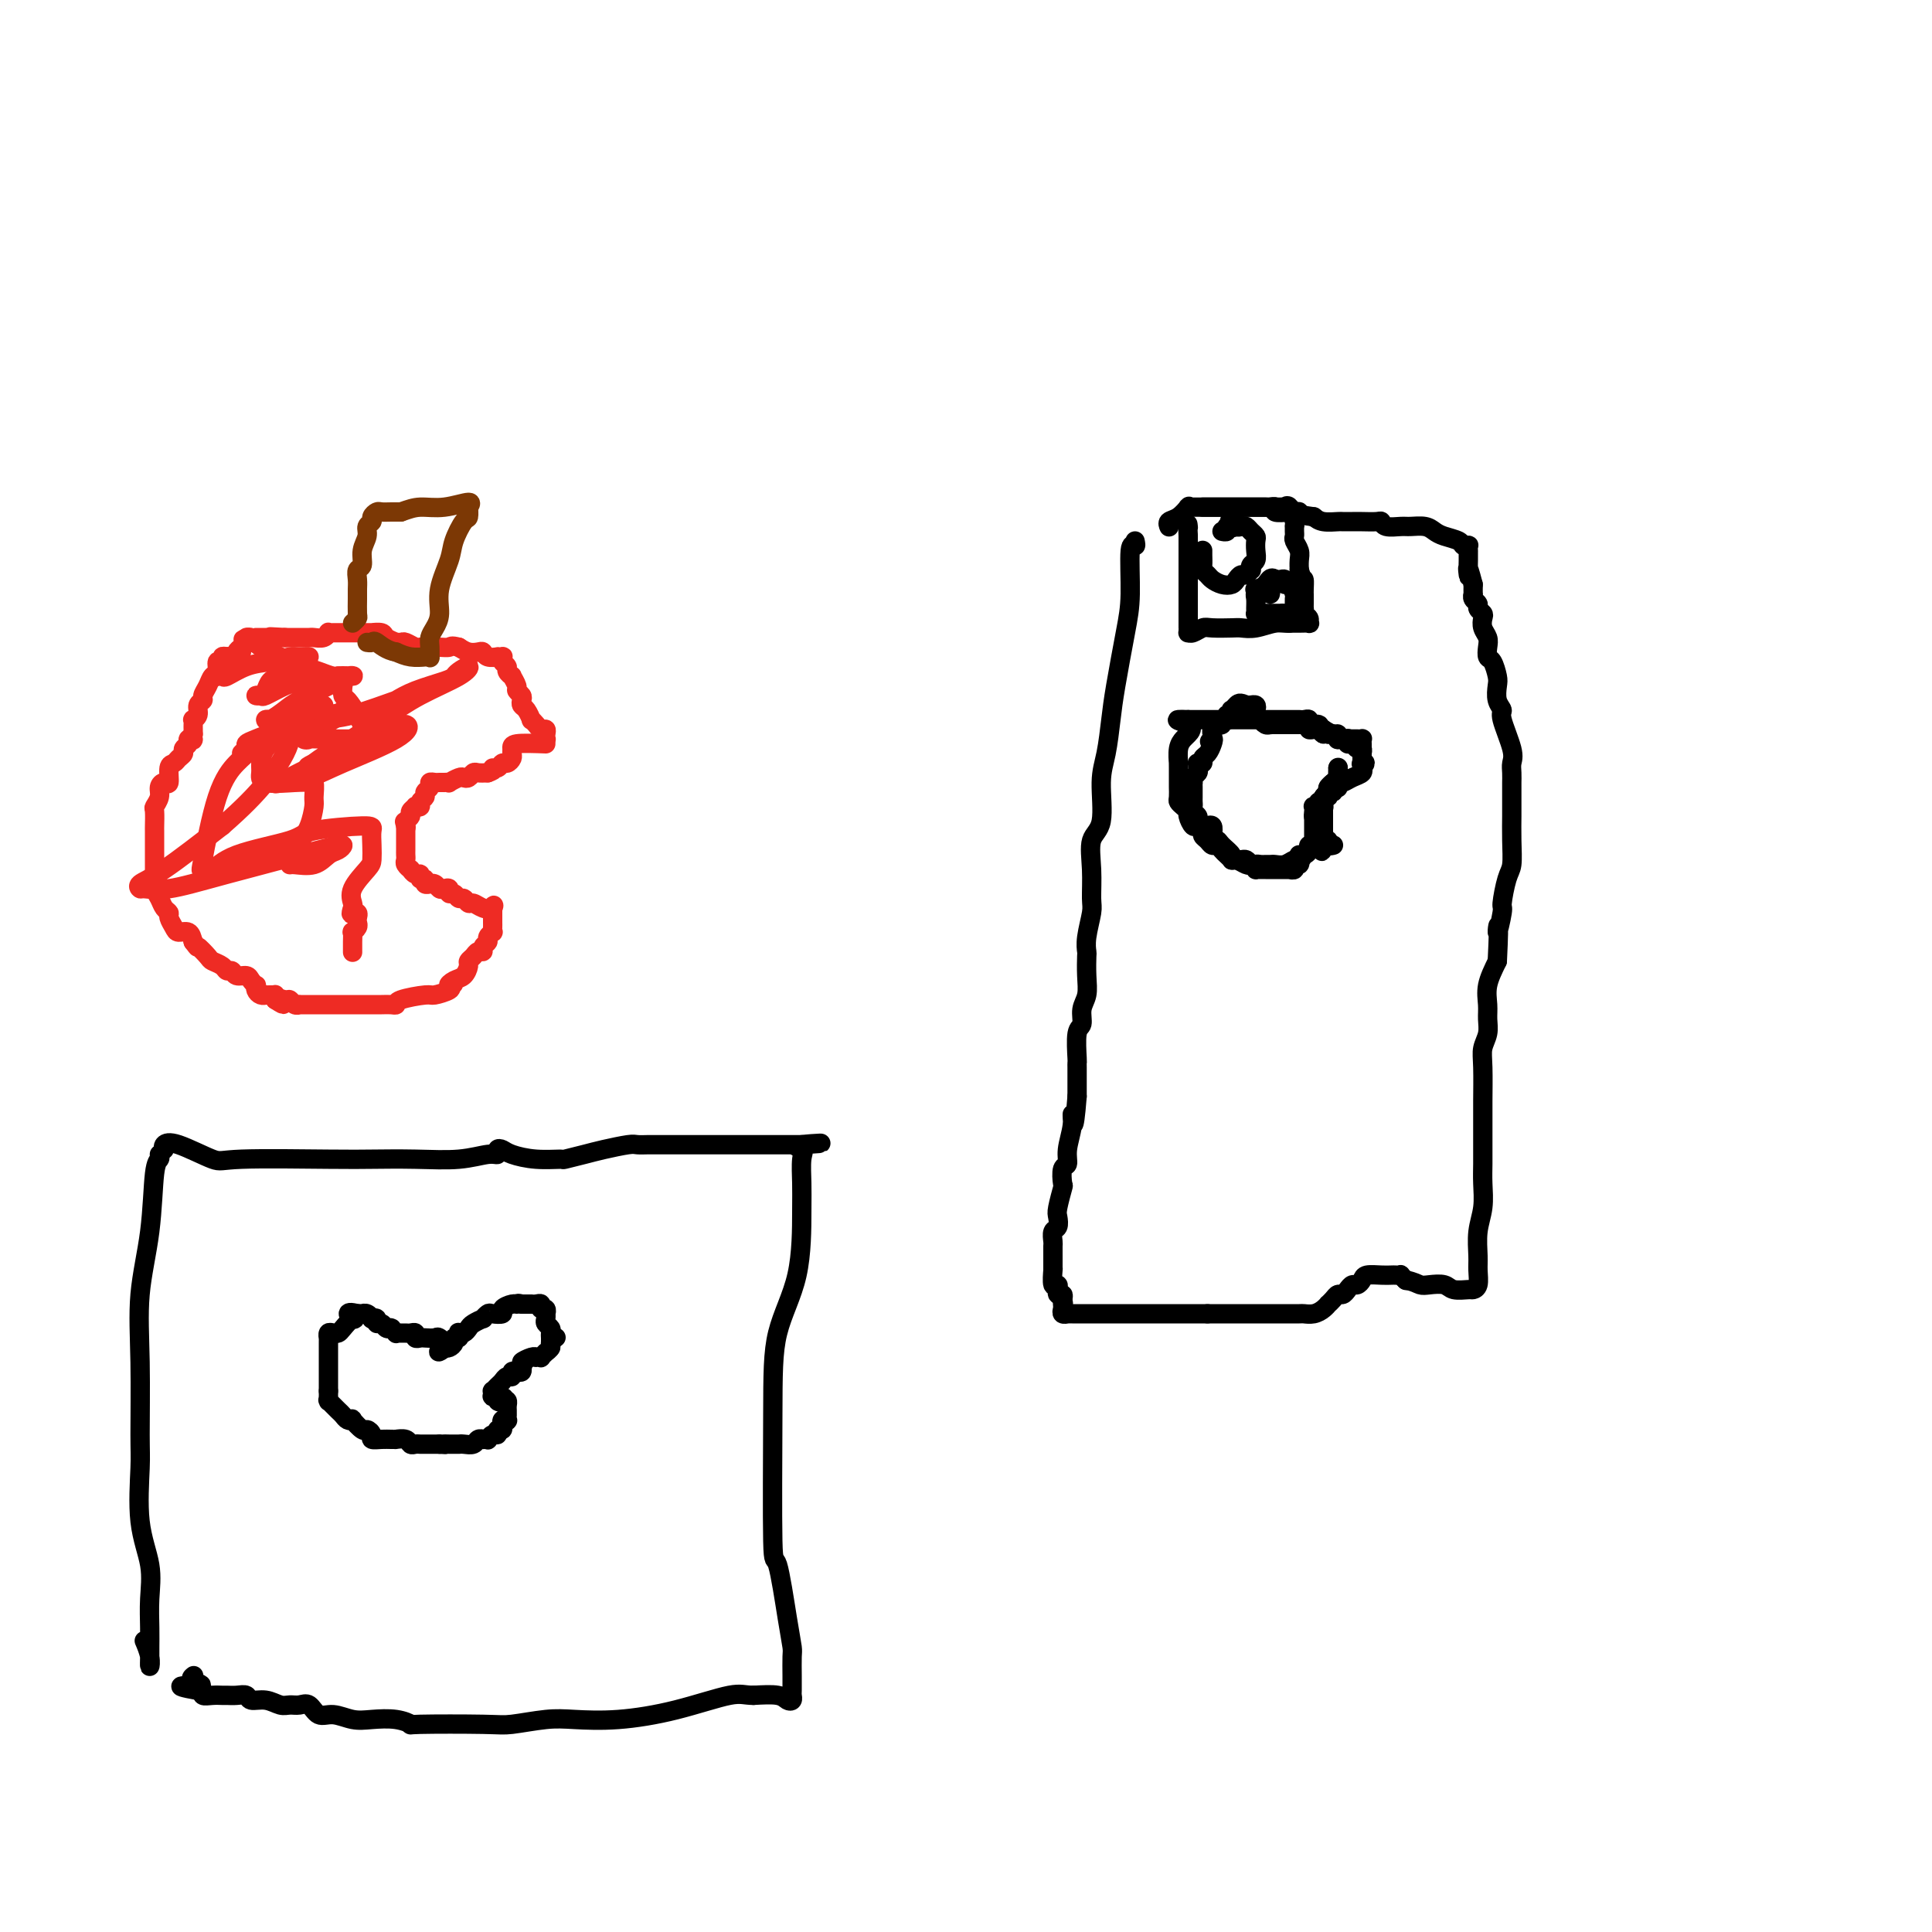 <svg viewBox='0 0 400 400' version='1.1' xmlns='http://www.w3.org/2000/svg' xmlns:xlink='http://www.w3.org/1999/xlink'><g fill='none' stroke='#EE2B24' stroke-width='4' stroke-linecap='round' stroke-linejoin='round'><path d='M76,152c0.097,-0.347 0.194,-0.694 0,-1c-0.194,-0.306 -0.679,-0.572 -1,-1c-0.321,-0.428 -0.477,-1.019 -1,-2c-0.523,-0.981 -1.412,-2.353 -2,-3c-0.588,-0.647 -0.875,-0.570 -1,-1c-0.125,-0.430 -0.087,-1.368 0,-2c0.087,-0.632 0.224,-0.957 0,-1c-0.224,-0.043 -0.809,0.197 -1,0c-0.191,-0.197 0.012,-0.830 0,-1c-0.012,-0.170 -0.240,0.123 -1,0c-0.760,-0.123 -2.052,-0.663 -3,-1c-0.948,-0.337 -1.550,-0.472 -3,-1c-1.450,-0.528 -3.746,-1.448 -5,-2c-1.254,-0.552 -1.464,-0.736 -2,-1c-0.536,-0.264 -1.398,-0.607 -2,-1c-0.602,-0.393 -0.945,-0.837 -1,-1c-0.055,-0.163 0.177,-0.044 0,0c-0.177,0.044 -0.765,0.013 -1,0c-0.235,-0.013 -0.118,-0.006 0,0'/><path d='M52,133c-2.793,-1.132 -1.274,-0.461 -1,0c0.274,0.461 -0.697,0.712 -1,1c-0.303,0.288 0.063,0.613 0,1c-0.063,0.387 -0.556,0.836 -1,1c-0.444,0.164 -0.841,0.043 -1,0c-0.159,-0.043 -0.080,-0.007 0,0c0.080,0.007 0.161,-0.014 0,0c-0.161,0.014 -0.564,0.063 -1,0c-0.436,-0.063 -0.904,-0.239 -1,0c-0.096,0.239 0.182,0.893 0,1c-0.182,0.107 -0.823,-0.333 -1,0c-0.177,0.333 0.111,1.437 0,2c-0.111,0.563 -0.622,0.584 -1,1c-0.378,0.416 -0.622,1.228 -1,2c-0.378,0.772 -0.890,1.503 -1,2c-0.110,0.497 0.181,0.759 0,1c-0.181,0.241 -0.833,0.460 -1,1c-0.167,0.540 0.151,1.402 0,2c-0.151,0.598 -0.773,0.934 -1,1c-0.227,0.066 -0.061,-0.137 0,0c0.061,0.137 0.016,0.614 0,1c-0.016,0.386 -0.005,0.682 0,1c0.005,0.318 0.002,0.659 0,1'/><path d='M40,152c-0.399,1.786 0.104,1.252 0,1c-0.104,-0.252 -0.816,-0.222 -1,0c-0.184,0.222 0.158,0.638 0,1c-0.158,0.362 -0.817,0.672 -1,1c-0.183,0.328 0.109,0.674 0,1c-0.109,0.326 -0.620,0.633 -1,1c-0.380,0.367 -0.628,0.794 -1,1c-0.372,0.206 -0.869,0.190 -1,1c-0.131,0.810 0.105,2.445 0,3c-0.105,0.555 -0.550,0.030 -1,0c-0.450,-0.030 -0.905,0.433 -1,1c-0.095,0.567 0.171,1.236 0,2c-0.171,0.764 -0.778,1.623 -1,2c-0.222,0.377 -0.060,0.271 0,1c0.060,0.729 0.016,2.292 0,3c-0.016,0.708 -0.004,0.561 0,1c0.004,0.439 0.001,1.465 0,2c-0.001,0.535 -0.000,0.580 0,1c0.000,0.420 -0.001,1.215 0,2c0.001,0.785 0.003,1.561 0,2c-0.003,0.439 -0.012,0.541 0,1c0.012,0.459 0.046,1.275 0,2c-0.046,0.725 -0.171,1.359 0,2c0.171,0.641 0.637,1.288 1,2c0.363,0.712 0.621,1.487 1,2c0.379,0.513 0.879,0.763 1,1c0.121,0.237 -0.136,0.461 0,1c0.136,0.539 0.665,1.392 1,2c0.335,0.608 0.475,0.971 1,1c0.525,0.029 1.436,-0.278 2,0c0.564,0.278 0.782,1.139 1,2'/><path d='M40,195c1.351,1.820 0.729,0.870 1,1c0.271,0.130 1.435,1.340 2,2c0.565,0.660 0.532,0.769 1,1c0.468,0.231 1.439,0.583 2,1c0.561,0.417 0.713,0.899 1,1c0.287,0.101 0.707,-0.179 1,0c0.293,0.179 0.457,0.818 1,1c0.543,0.182 1.465,-0.092 2,0c0.535,0.092 0.682,0.550 1,1c0.318,0.450 0.807,0.891 1,1c0.193,0.109 0.089,-0.114 0,0c-0.089,0.114 -0.165,0.567 0,1c0.165,0.433 0.570,0.848 1,1c0.430,0.152 0.886,0.041 1,0c0.114,-0.041 -0.113,-0.012 0,0c0.113,0.012 0.566,0.006 1,0c0.434,-0.006 0.848,-0.012 1,0c0.152,0.012 0.041,0.042 0,0c-0.041,-0.042 -0.012,-0.155 0,0c0.012,0.155 0.006,0.577 0,1'/><path d='M57,207c2.809,1.852 1.331,0.482 1,0c-0.331,-0.482 0.484,-0.077 1,0c0.516,0.077 0.733,-0.176 1,0c0.267,0.176 0.585,0.779 1,1c0.415,0.221 0.926,0.059 1,0c0.074,-0.059 -0.289,-0.016 0,0c0.289,0.016 1.229,0.004 2,0c0.771,-0.004 1.372,-0.001 2,0c0.628,0.001 1.284,0.000 2,0c0.716,-0.000 1.494,-0.000 2,0c0.506,0.000 0.740,0.000 1,0c0.260,-0.000 0.545,-0.000 1,0c0.455,0.000 1.078,0.001 2,0c0.922,-0.001 2.141,-0.003 3,0c0.859,0.003 1.358,0.011 2,0c0.642,-0.011 1.427,-0.041 2,0c0.573,0.041 0.935,0.152 1,0c0.065,-0.152 -0.168,-0.565 1,-1c1.168,-0.435 3.736,-0.890 5,-1c1.264,-0.110 1.225,0.124 2,0c0.775,-0.124 2.364,-0.607 3,-1c0.636,-0.393 0.318,-0.697 0,-1'/><path d='M93,204c1.824,-0.567 0.383,0.017 0,0c-0.383,-0.017 0.293,-0.634 1,-1c0.707,-0.366 1.446,-0.480 2,-1c0.554,-0.520 0.923,-1.445 1,-2c0.077,-0.555 -0.138,-0.740 0,-1c0.138,-0.260 0.630,-0.594 1,-1c0.370,-0.406 0.620,-0.882 1,-1c0.380,-0.118 0.890,0.122 1,0c0.110,-0.122 -0.181,-0.606 0,-1c0.181,-0.394 0.833,-0.697 1,-1c0.167,-0.303 -0.151,-0.606 0,-1c0.151,-0.394 0.773,-0.879 1,-1c0.227,-0.121 0.061,0.121 0,0c-0.061,-0.121 -0.016,-0.607 0,-1c0.016,-0.393 0.004,-0.693 0,-1c-0.004,-0.307 -0.001,-0.621 0,-1c0.001,-0.379 0.000,-0.823 0,-1c-0.000,-0.177 -0.000,-0.086 0,0c0.000,0.086 0.000,0.167 0,0c-0.000,-0.167 -0.000,-0.584 0,-1'/><path d='M102,188c0.247,-1.100 0.364,-0.351 0,0c-0.364,0.351 -1.211,0.305 -2,0c-0.789,-0.305 -1.521,-0.871 -2,-1c-0.479,-0.129 -0.707,0.177 -1,0c-0.293,-0.177 -0.652,-0.836 -1,-1c-0.348,-0.164 -0.685,0.166 -1,0c-0.315,-0.166 -0.609,-0.828 -1,-1c-0.391,-0.172 -0.878,0.146 -1,0c-0.122,-0.146 0.121,-0.757 0,-1c-0.121,-0.243 -0.606,-0.118 -1,0c-0.394,0.118 -0.698,0.229 -1,0c-0.302,-0.229 -0.602,-0.797 -1,-1c-0.398,-0.203 -0.895,-0.039 -1,0c-0.105,0.039 0.183,-0.046 0,0c-0.183,0.046 -0.836,0.224 -1,0c-0.164,-0.224 0.162,-0.849 0,-1c-0.162,-0.151 -0.813,0.170 -1,0c-0.187,-0.170 0.090,-0.833 0,-1c-0.090,-0.167 -0.546,0.163 -1,0c-0.454,-0.163 -0.906,-0.817 -1,-1c-0.094,-0.183 0.171,0.106 0,0c-0.171,-0.106 -0.778,-0.607 -1,-1c-0.222,-0.393 -0.060,-0.679 0,-1c0.060,-0.321 0.016,-0.677 0,-1c-0.016,-0.323 -0.004,-0.611 0,-1c0.004,-0.389 0.001,-0.878 0,-1c-0.001,-0.122 -0.000,0.122 0,0c0.000,-0.122 0.000,-0.610 0,-1c-0.000,-0.390 -0.000,-0.682 0,-1c0.000,-0.318 0.000,-0.662 0,-1c-0.000,-0.338 -0.000,-0.669 0,-1'/><path d='M84,171c-0.469,-1.714 -0.141,-0.501 0,0c0.141,0.501 0.094,0.288 0,0c-0.094,-0.288 -0.237,-0.652 0,-1c0.237,-0.348 0.852,-0.681 1,-1c0.148,-0.319 -0.172,-0.624 0,-1c0.172,-0.376 0.835,-0.822 1,-1c0.165,-0.178 -0.167,-0.089 0,0c0.167,0.089 0.833,0.179 1,0c0.167,-0.179 -0.166,-0.626 0,-1c0.166,-0.374 0.832,-0.675 1,-1c0.168,-0.325 -0.163,-0.676 0,-1c0.163,-0.324 0.818,-0.623 1,-1c0.182,-0.377 -0.110,-0.833 0,-1c0.110,-0.167 0.622,-0.045 1,0c0.378,0.045 0.621,0.013 1,0c0.379,-0.013 0.893,-0.007 1,0c0.107,0.007 -0.193,0.016 0,0c0.193,-0.016 0.878,-0.056 1,0c0.122,0.056 -0.318,0.207 0,0c0.318,-0.207 1.394,-0.774 2,-1c0.606,-0.226 0.743,-0.113 1,0c0.257,0.113 0.636,0.226 1,0c0.364,-0.226 0.713,-0.792 1,-1c0.287,-0.208 0.510,-0.060 1,0c0.490,0.060 1.245,0.030 2,0'/><path d='M101,160c2.035,-0.708 1.124,-0.977 1,-1c-0.124,-0.023 0.541,0.201 1,0c0.459,-0.201 0.712,-0.827 1,-1c0.288,-0.173 0.612,0.108 1,0c0.388,-0.108 0.839,-0.603 1,-1c0.161,-0.397 0.033,-0.694 0,-1c-0.033,-0.306 0.030,-0.621 0,-1c-0.030,-0.379 -0.151,-0.823 1,-1c1.151,-0.177 3.576,-0.089 6,0'/><path d='M112,153c0.421,-0.022 0.842,-0.044 1,0c0.158,0.044 0.054,0.153 0,0c-0.054,-0.153 -0.057,-0.567 0,-1c0.057,-0.433 0.174,-0.885 0,-1c-0.174,-0.115 -0.638,0.106 -1,0c-0.362,-0.106 -0.623,-0.539 -1,-1c-0.377,-0.461 -0.872,-0.950 -1,-1c-0.128,-0.050 0.110,0.337 0,0c-0.110,-0.337 -0.570,-1.400 -1,-2c-0.430,-0.600 -0.832,-0.737 -1,-1c-0.168,-0.263 -0.102,-0.653 0,-1c0.102,-0.347 0.239,-0.653 0,-1c-0.239,-0.347 -0.853,-0.737 -1,-1c-0.147,-0.263 0.172,-0.399 0,-1c-0.172,-0.601 -0.834,-1.666 -1,-2c-0.166,-0.334 0.166,0.065 0,0c-0.166,-0.065 -0.828,-0.592 -1,-1c-0.172,-0.408 0.146,-0.698 0,-1c-0.146,-0.302 -0.755,-0.617 -1,-1c-0.245,-0.383 -0.125,-0.834 0,-1c0.125,-0.166 0.255,-0.048 0,0c-0.255,0.048 -0.893,0.027 -1,0c-0.107,-0.027 0.319,-0.059 0,0c-0.319,0.059 -1.384,0.209 -2,0c-0.616,-0.209 -0.784,-0.778 -1,-1c-0.216,-0.222 -0.481,-0.098 -1,0c-0.519,0.098 -1.291,0.171 -2,0c-0.709,-0.171 -1.354,-0.585 -2,-1'/><path d='M95,134c-1.748,-0.464 -1.619,-0.123 -2,0c-0.381,0.123 -1.272,0.029 -2,0c-0.728,-0.029 -1.294,0.006 -2,0c-0.706,-0.006 -1.552,-0.054 -2,0c-0.448,0.054 -0.496,0.211 -1,0c-0.504,-0.211 -1.463,-0.791 -2,-1c-0.537,-0.209 -0.653,-0.046 -1,0c-0.347,0.046 -0.924,-0.026 -1,0c-0.076,0.026 0.349,0.151 0,0c-0.349,-0.151 -1.473,-0.576 -2,-1c-0.527,-0.424 -0.457,-0.846 -1,-1c-0.543,-0.154 -1.700,-0.041 -2,0c-0.300,0.041 0.256,0.011 0,0c-0.256,-0.011 -1.324,-0.003 -2,0c-0.676,0.003 -0.958,0.001 -1,0c-0.042,-0.001 0.158,-0.000 0,0c-0.158,0.000 -0.673,0.000 -1,0c-0.327,-0.000 -0.465,-0.001 -1,0c-0.535,0.001 -1.466,0.004 -2,0c-0.534,-0.004 -0.672,-0.015 -1,0c-0.328,0.015 -0.847,0.057 -1,0c-0.153,-0.057 0.061,-0.211 0,0c-0.061,0.211 -0.397,0.789 -1,1c-0.603,0.211 -1.475,0.057 -2,0c-0.525,-0.057 -0.704,-0.015 -1,0c-0.296,0.015 -0.708,0.004 -1,0c-0.292,-0.004 -0.463,-0.001 -1,0c-0.537,0.001 -1.439,0.000 -2,0c-0.561,-0.000 -0.780,-0.000 -1,0'/><path d='M59,132c-5.683,-0.309 -1.891,-0.083 -1,0c0.891,0.083 -1.119,0.022 -2,0c-0.881,-0.022 -0.632,-0.007 -1,0c-0.368,0.007 -1.352,0.005 -2,0c-0.648,-0.005 -0.961,-0.012 -1,0c-0.039,0.012 0.196,0.045 0,0c-0.196,-0.045 -0.822,-0.166 -1,0c-0.178,0.166 0.093,0.619 0,1c-0.093,0.381 -0.549,0.690 -1,1c-0.451,0.310 -0.895,0.622 -1,1c-0.105,0.378 0.129,0.822 0,1c-0.129,0.178 -0.622,0.089 -1,0c-0.378,-0.089 -0.641,-0.178 -1,0c-0.359,0.178 -0.814,0.622 -1,1c-0.186,0.378 -0.103,0.690 0,1c0.103,0.310 0.227,0.619 0,1c-0.227,0.381 -0.806,0.836 -1,1c-0.194,0.164 -0.002,0.037 0,0c0.002,-0.037 -0.184,0.015 0,0c0.184,-0.015 0.740,-0.097 1,0c0.260,0.097 0.224,0.372 1,0c0.776,-0.372 2.365,-1.392 4,-2c1.635,-0.608 3.318,-0.804 5,-1'/><path d='M56,137c2.372,-0.385 3.302,-0.846 4,-1c0.698,-0.154 1.166,0.000 2,0c0.834,-0.000 2.036,-0.154 2,0c-0.036,0.154 -1.309,0.618 -2,1c-0.691,0.382 -0.801,0.683 -1,1c-0.199,0.317 -0.487,0.649 -1,1c-0.513,0.351 -1.253,0.721 -2,1c-0.747,0.279 -1.503,0.467 -2,1c-0.497,0.533 -0.735,1.413 -1,2c-0.265,0.587 -0.556,0.883 -1,1c-0.444,0.117 -1.039,0.055 -1,0c0.039,-0.055 0.713,-0.105 1,0c0.287,0.105 0.186,0.364 1,0c0.814,-0.364 2.541,-1.351 4,-2c1.459,-0.649 2.649,-0.960 4,-1c1.351,-0.040 2.864,0.190 4,0c1.136,-0.190 1.896,-0.801 3,-1c1.104,-0.199 2.554,0.015 3,0c0.446,-0.015 -0.111,-0.259 -1,0c-0.889,0.259 -2.109,1.022 -4,2c-1.891,0.978 -4.451,2.171 -6,3c-1.549,0.829 -2.085,1.295 -3,2c-0.915,0.705 -2.209,1.650 -3,2c-0.791,0.350 -1.078,0.104 -1,0c0.078,-0.104 0.521,-0.066 2,0c1.479,0.066 3.994,0.162 6,0c2.006,-0.162 3.503,-0.581 5,-1'/><path d='M68,148c2.688,-0.379 3.409,-0.827 4,-1c0.591,-0.173 1.053,-0.071 1,0c-0.053,0.071 -0.621,0.112 -1,0c-0.379,-0.112 -0.569,-0.376 -1,0c-0.431,0.376 -1.103,1.393 -2,2c-0.897,0.607 -2.019,0.804 -3,1c-0.981,0.196 -1.821,0.392 -2,1c-0.179,0.608 0.303,1.627 0,2c-0.303,0.373 -1.389,0.100 -1,0c0.389,-0.100 2.255,-0.026 5,0c2.745,0.026 6.368,0.005 8,0c1.632,-0.005 1.272,0.008 2,0c0.728,-0.008 2.542,-0.036 3,0c0.458,0.036 -0.441,0.136 -1,0c-0.559,-0.136 -0.778,-0.510 -2,0c-1.222,0.510 -3.448,1.902 -6,3c-2.552,1.098 -5.430,1.902 -8,3c-2.570,1.098 -4.832,2.488 -6,3c-1.168,0.512 -1.243,0.144 -1,0c0.243,-0.144 0.804,-0.065 1,0c0.196,0.065 0.029,0.114 1,0c0.971,-0.114 3.082,-0.392 5,-1c1.918,-0.608 3.643,-1.545 7,-3c3.357,-1.455 8.347,-3.428 11,-5c2.653,-1.572 2.968,-2.745 2,-3c-0.968,-0.255 -3.218,0.406 -5,1c-1.782,0.594 -3.095,1.122 -5,2c-1.905,0.878 -4.401,2.108 -6,3c-1.599,0.892 -2.299,1.446 -3,2'/><path d='M65,158c-2.836,1.340 -0.424,0.690 1,0c1.424,-0.690 1.862,-1.419 4,-3c2.138,-1.581 5.978,-4.014 9,-6c3.022,-1.986 5.227,-3.524 8,-5c2.773,-1.476 6.114,-2.891 8,-4c1.886,-1.109 2.319,-1.913 2,-2c-0.319,-0.087 -1.388,0.544 -2,1c-0.612,0.456 -0.768,0.738 -1,1c-0.232,0.262 -0.541,0.505 -2,1c-1.459,0.495 -4.069,1.243 -6,2c-1.931,0.757 -3.184,1.524 -4,2c-0.816,0.476 -1.196,0.660 -2,1c-0.804,0.340 -2.030,0.834 -2,1c0.030,0.166 1.318,0.003 2,0c0.682,-0.003 0.757,0.153 1,0c0.243,-0.153 0.654,-0.616 1,-1c0.346,-0.384 0.626,-0.689 1,-1c0.374,-0.311 0.840,-0.628 -1,0c-1.840,0.628 -5.987,2.200 -9,3c-3.013,0.800 -4.892,0.828 -7,1c-2.108,0.172 -4.443,0.488 -6,1c-1.557,0.512 -2.335,1.219 -2,1c0.335,-0.219 1.783,-1.362 3,-2c1.217,-0.638 2.202,-0.769 3,-1c0.798,-0.231 1.407,-0.562 2,-1c0.593,-0.438 1.169,-0.982 1,-1c-0.169,-0.018 -1.085,0.491 -2,1'/><path d='M65,147c0.005,-0.156 -2.482,0.955 -4,2c-1.518,1.045 -2.069,2.025 -3,3c-0.931,0.975 -2.244,1.946 -3,3c-0.756,1.054 -0.955,2.191 -1,3c-0.045,0.809 0.064,1.289 0,2c-0.064,0.711 -0.300,1.652 1,2c1.300,0.348 4.138,0.103 6,0c1.862,-0.103 2.748,-0.066 3,0c0.252,0.066 -0.131,0.160 0,0c0.131,-0.160 0.776,-0.573 1,0c0.224,0.573 0.028,2.131 0,3c-0.028,0.869 0.112,1.048 0,2c-0.112,0.952 -0.475,2.676 -1,4c-0.525,1.324 -1.212,2.249 -2,3c-0.788,0.751 -1.677,1.327 -2,2c-0.323,0.673 -0.081,1.441 0,2c0.081,0.559 -0.000,0.907 0,1c0.000,0.093 0.081,-0.070 1,0c0.919,0.070 2.674,0.372 4,0c1.326,-0.372 2.221,-1.418 3,-2c0.779,-0.582 1.441,-0.698 2,-1c0.559,-0.302 1.015,-0.789 1,-1c-0.015,-0.211 -0.501,-0.147 -5,1c-4.499,1.147 -13.012,3.377 -19,5c-5.988,1.623 -9.451,2.641 -12,3c-2.549,0.359 -4.183,0.060 -5,0c-0.817,-0.060 -0.817,0.118 -1,0c-0.183,-0.118 -0.549,-0.532 0,-1c0.549,-0.468 2.014,-0.991 5,-3c2.986,-2.009 7.493,-5.505 12,-9'/><path d='M46,171c4.289,-3.730 7.011,-6.555 9,-9c1.989,-2.445 3.246,-4.508 4,-6c0.754,-1.492 1.007,-2.411 1,-3c-0.007,-0.589 -0.274,-0.849 -1,-1c-0.726,-0.151 -1.913,-0.194 -3,0c-1.087,0.194 -2.076,0.625 -3,1c-0.924,0.375 -1.783,0.693 -2,1c-0.217,0.307 0.206,0.604 0,1c-0.206,0.396 -1.043,0.892 -1,1c0.043,0.108 0.967,-0.172 1,0c0.033,0.172 -0.823,0.794 -2,2c-1.177,1.206 -2.675,2.994 -4,7c-1.325,4.006 -2.477,10.230 -3,13c-0.523,2.770 -0.415,2.084 0,2c0.415,-0.084 1.138,0.432 2,0c0.862,-0.432 1.863,-1.813 5,-3c3.137,-1.187 8.410,-2.180 11,-3c2.590,-0.820 2.498,-1.467 5,-2c2.502,-0.533 7.598,-0.951 10,-1c2.402,-0.049 2.111,0.272 2,1c-0.111,0.728 -0.040,1.862 0,3c0.040,1.138 0.049,2.280 0,3c-0.049,0.720 -0.158,1.018 -1,2c-0.842,0.982 -2.419,2.649 -3,4c-0.581,1.351 -0.166,2.386 0,3c0.166,0.614 0.083,0.807 0,1'/><path d='M73,188c-0.603,1.770 -0.109,1.195 0,1c0.109,-0.195 -0.166,-0.011 0,0c0.166,0.011 0.773,-0.151 1,0c0.227,0.151 0.075,0.613 0,1c-0.075,0.387 -0.073,0.698 0,1c0.073,0.302 0.216,0.596 0,1c-0.216,0.404 -0.790,0.918 -1,1c-0.210,0.082 -0.056,-0.267 0,0c0.056,0.267 0.015,1.149 0,2c-0.015,0.851 -0.004,1.672 0,2c0.004,0.328 0.002,0.164 0,0'/></g>
<g fill='none' stroke='#7C3805' stroke-width='4' stroke-linecap='round' stroke-linejoin='round'><path d='M73,129c0.423,-0.387 0.846,-0.775 1,-1c0.154,-0.225 0.040,-0.288 0,-1c-0.040,-0.712 -0.007,-2.073 0,-3c0.007,-0.927 -0.013,-1.420 0,-2c0.013,-0.580 0.060,-1.247 0,-2c-0.060,-0.753 -0.227,-1.592 0,-2c0.227,-0.408 0.850,-0.385 1,-1c0.150,-0.615 -0.171,-1.866 0,-3c0.171,-1.134 0.834,-2.150 1,-3c0.166,-0.850 -0.163,-1.534 0,-2c0.163,-0.466 0.820,-0.713 1,-1c0.180,-0.287 -0.118,-0.613 0,-1c0.118,-0.387 0.650,-0.836 1,-1c0.350,-0.164 0.517,-0.044 1,0c0.483,0.044 1.281,0.013 2,0c0.719,-0.013 1.360,-0.006 2,0'/><path d='M83,106c1.612,-0.556 2.642,-0.947 4,-1c1.358,-0.053 3.043,0.233 5,0c1.957,-0.233 4.185,-0.983 5,-1c0.815,-0.017 0.216,0.700 0,1c-0.216,0.300 -0.051,0.184 0,0c0.051,-0.184 -0.012,-0.435 0,0c0.012,0.435 0.101,1.557 0,2c-0.101,0.443 -0.390,0.208 -1,1c-0.610,0.792 -1.539,2.610 -2,4c-0.461,1.390 -0.453,2.350 -1,4c-0.547,1.650 -1.649,3.989 -2,6c-0.351,2.011 0.049,3.695 0,5c-0.049,1.305 -0.549,2.230 -1,3c-0.451,0.770 -0.854,1.383 -1,2c-0.146,0.617 -0.034,1.238 0,2c0.034,0.762 -0.010,1.666 0,2c0.010,0.334 0.075,0.100 0,0c-0.075,-0.100 -0.289,-0.065 -1,0c-0.711,0.065 -1.917,0.162 -3,0c-1.083,-0.162 -2.041,-0.581 -3,-1'/><path d='M82,135c-1.944,-0.298 -3.305,-1.544 -4,-2c-0.695,-0.456 -0.726,-0.123 -1,0c-0.274,0.123 -0.793,0.035 -1,0c-0.207,-0.035 -0.104,-0.018 0,0'/></g>
<g fill='none' stroke='#000000' stroke-width='4' stroke-linecap='round' stroke-linejoin='round'><path d='M235,112c0.117,0.538 0.235,1.077 0,1c-0.235,-0.077 -0.822,-0.768 -1,1c-0.178,1.768 0.055,5.995 0,9c-0.055,3.005 -0.397,4.789 -1,8c-0.603,3.211 -1.466,7.851 -2,11c-0.534,3.149 -0.739,4.808 -1,7c-0.261,2.192 -0.578,4.916 -1,7c-0.422,2.084 -0.951,3.528 -1,6c-0.049,2.472 0.380,5.972 0,8c-0.380,2.028 -1.570,2.584 -2,4c-0.430,1.416 -0.101,3.693 0,6c0.101,2.307 -0.025,4.643 0,6c0.025,1.357 0.203,1.734 0,3c-0.203,1.266 -0.785,3.420 -1,5c-0.215,1.580 -0.062,2.586 0,3c0.062,0.414 0.032,0.237 0,1c-0.032,0.763 -0.065,2.466 0,4c0.065,1.534 0.228,2.898 0,4c-0.228,1.102 -0.846,1.940 -1,3c-0.154,1.060 0.155,2.340 0,3c-0.155,0.660 -0.774,0.701 -1,2c-0.226,1.299 -0.061,3.858 0,5c0.061,1.142 0.016,0.869 0,1c-0.016,0.131 -0.004,0.668 0,1c0.004,0.332 0.001,0.460 0,1c-0.001,0.540 -0.000,1.491 0,2c0.000,0.509 0.000,0.574 0,1c-0.000,0.426 -0.000,1.213 0,2'/><path d='M223,227c-0.708,9.052 -0.978,5.183 -1,4c-0.022,-1.183 0.204,0.321 0,2c-0.204,1.679 -0.838,3.532 -1,5c-0.162,1.468 0.149,2.551 0,3c-0.149,0.449 -0.758,0.266 -1,1c-0.242,0.734 -0.116,2.386 0,3c0.116,0.614 0.224,0.191 0,1c-0.224,0.809 -0.778,2.851 -1,4c-0.222,1.149 -0.112,1.406 0,2c0.112,0.594 0.226,1.524 0,2c-0.226,0.476 -0.793,0.498 -1,1c-0.207,0.502 -0.056,1.483 0,2c0.056,0.517 0.015,0.570 0,1c-0.015,0.430 -0.004,1.236 0,2c0.004,0.764 -0.000,1.484 0,2c0.000,0.516 0.004,0.827 0,1c-0.004,0.173 -0.015,0.208 0,0c0.015,-0.208 0.057,-0.659 0,0c-0.057,0.659 -0.212,2.429 0,3c0.212,0.571 0.793,-0.058 1,0c0.207,0.058 0.042,0.803 0,1c-0.042,0.197 0.040,-0.153 0,0c-0.040,0.153 -0.203,0.811 0,1c0.203,0.189 0.772,-0.089 1,0c0.228,0.089 0.114,0.544 0,1'/><path d='M220,269c0.311,1.808 0.087,0.327 0,0c-0.087,-0.327 -0.038,0.501 0,1c0.038,0.499 0.066,0.670 0,1c-0.066,0.330 -0.224,0.821 0,1c0.224,0.179 0.831,0.048 1,0c0.169,-0.048 -0.101,-0.013 0,0c0.101,0.013 0.572,0.003 1,0c0.428,-0.003 0.814,-0.001 1,0c0.186,0.001 0.172,0.000 1,0c0.828,-0.000 2.498,-0.000 5,0c2.502,0.000 5.836,0.000 9,0c3.164,-0.000 6.160,-0.000 8,0c1.840,0.000 2.526,0.000 3,0c0.474,-0.000 0.737,-0.000 1,0'/><path d='M250,272c4.675,0.000 1.361,0.000 1,0c-0.361,-0.000 2.230,-0.000 4,0c1.770,0.000 2.720,0.000 4,0c1.280,-0.000 2.891,-0.000 4,0c1.109,0.000 1.714,0.001 2,0c0.286,-0.001 0.251,-0.003 1,0c0.749,0.003 2.282,0.011 3,0c0.718,-0.011 0.622,-0.041 1,0c0.378,0.041 1.228,0.152 2,0c0.772,-0.152 1.464,-0.566 2,-1c0.536,-0.434 0.917,-0.886 1,-1c0.083,-0.114 -0.133,0.110 0,0c0.133,-0.110 0.613,-0.555 1,-1c0.387,-0.445 0.681,-0.889 1,-1c0.319,-0.111 0.663,0.111 1,0c0.337,-0.111 0.666,-0.555 1,-1c0.334,-0.445 0.673,-0.890 1,-1c0.327,-0.110 0.641,0.114 1,0c0.359,-0.114 0.764,-0.567 1,-1c0.236,-0.433 0.302,-0.848 1,-1c0.698,-0.152 2.028,-0.042 3,0c0.972,0.042 1.585,0.015 2,0c0.415,-0.015 0.633,-0.018 1,0c0.367,0.018 0.882,0.056 1,0c0.118,-0.056 -0.160,-0.207 0,0c0.160,0.207 0.760,0.774 1,1c0.240,0.226 0.120,0.113 0,0'/><path d='M291,265c1.839,0.377 2.437,0.819 3,1c0.563,0.181 1.092,0.101 2,0c0.908,-0.101 2.194,-0.225 3,0c0.806,0.225 1.130,0.797 2,1c0.870,0.203 2.286,0.037 3,0c0.714,-0.037 0.726,0.056 1,0c0.274,-0.056 0.809,-0.261 1,-1c0.191,-0.739 0.037,-2.014 0,-3c-0.037,-0.986 0.043,-1.684 0,-3c-0.043,-1.316 -0.208,-3.249 0,-5c0.208,-1.751 0.788,-3.319 1,-5c0.212,-1.681 0.057,-3.475 0,-5c-0.057,-1.525 -0.015,-2.782 0,-4c0.015,-1.218 0.003,-2.398 0,-4c-0.003,-1.602 0.003,-3.625 0,-5c-0.003,-1.375 -0.015,-2.101 0,-4c0.015,-1.899 0.057,-4.972 0,-7c-0.057,-2.028 -0.213,-3.010 0,-4c0.213,-0.990 0.795,-1.989 1,-3c0.205,-1.011 0.034,-2.034 0,-3c-0.034,-0.966 0.068,-1.876 0,-3c-0.068,-1.124 -0.305,-2.464 0,-4c0.305,-1.536 1.153,-3.268 2,-5'/><path d='M310,199c0.555,-11.030 -0.058,-6.605 0,-6c0.058,0.605 0.786,-2.608 1,-4c0.214,-1.392 -0.086,-0.961 0,-2c0.086,-1.039 0.559,-3.546 1,-5c0.441,-1.454 0.850,-1.854 1,-3c0.150,-1.146 0.040,-3.038 0,-5c-0.040,-1.962 -0.011,-3.996 0,-5c0.011,-1.004 0.002,-0.979 0,-2c-0.002,-1.021 0.001,-3.088 0,-4c-0.001,-0.912 -0.008,-0.668 0,-1c0.008,-0.332 0.031,-1.240 0,-2c-0.031,-0.760 -0.117,-1.371 0,-2c0.117,-0.629 0.438,-1.275 0,-3c-0.438,-1.725 -1.633,-4.530 -2,-6c-0.367,-1.470 0.095,-1.606 0,-2c-0.095,-0.394 -0.747,-1.046 -1,-2c-0.253,-0.954 -0.106,-2.209 0,-3c0.106,-0.791 0.173,-1.118 0,-2c-0.173,-0.882 -0.586,-2.319 -1,-3c-0.414,-0.681 -0.829,-0.606 -1,-1c-0.171,-0.394 -0.097,-1.257 0,-2c0.097,-0.743 0.218,-1.365 0,-2c-0.218,-0.635 -0.775,-1.284 -1,-2c-0.225,-0.716 -0.117,-1.501 0,-2c0.117,-0.499 0.241,-0.712 0,-1c-0.241,-0.288 -0.849,-0.650 -1,-1c-0.151,-0.350 0.156,-0.688 0,-1c-0.156,-0.312 -0.774,-0.599 -1,-1c-0.226,-0.401 -0.061,-0.916 0,-1c0.061,-0.084 0.017,0.262 0,0c-0.017,-0.262 -0.009,-1.131 0,-2'/><path d='M305,121c-1.464,-5.681 -1.124,-2.885 -1,-2c0.124,0.885 0.033,-0.141 0,-1c-0.033,-0.859 -0.009,-1.550 0,-2c0.009,-0.450 0.002,-0.660 0,-1c-0.002,-0.340 0.000,-0.809 0,-1c-0.000,-0.191 -0.004,-0.103 0,0c0.004,0.103 0.014,0.221 0,0c-0.014,-0.221 -0.052,-0.780 0,-1c0.052,-0.220 0.193,-0.100 0,0c-0.193,0.100 -0.722,0.181 -1,0c-0.278,-0.181 -0.305,-0.623 -1,-1c-0.695,-0.377 -2.058,-0.690 -3,-1c-0.942,-0.310 -1.464,-0.618 -2,-1c-0.536,-0.382 -1.086,-0.838 -2,-1c-0.914,-0.162 -2.194,-0.029 -3,0c-0.806,0.029 -1.140,-0.045 -2,0c-0.860,0.045 -2.246,0.208 -3,0c-0.754,-0.208 -0.875,-0.788 -1,-1c-0.125,-0.212 -0.255,-0.057 -1,0c-0.745,0.057 -2.104,0.016 -3,0c-0.896,-0.016 -1.328,-0.007 -2,0c-0.672,0.007 -1.582,0.012 -2,0c-0.418,-0.012 -0.343,-0.042 -1,0c-0.657,0.042 -2.045,0.155 -3,0c-0.955,-0.155 -1.478,-0.577 -2,-1'/><path d='M272,107c-4.166,-0.532 -3.081,-0.860 -3,-1c0.081,-0.140 -0.842,-0.090 -2,0c-1.158,0.090 -2.550,0.220 -3,0c-0.450,-0.220 0.042,-0.791 0,-1c-0.042,-0.209 -0.619,-0.056 -1,0c-0.381,0.056 -0.567,0.015 -1,0c-0.433,-0.015 -1.113,-0.004 -2,0c-0.887,0.004 -1.981,0.001 -3,0c-1.019,-0.001 -1.961,-0.000 -3,0c-1.039,0.000 -2.174,0.001 -3,0c-0.826,-0.001 -1.344,-0.002 -2,0c-0.656,0.002 -1.449,0.007 -2,0c-0.551,-0.007 -0.859,-0.027 -1,0c-0.141,0.027 -0.115,0.102 0,0c0.115,-0.102 0.318,-0.381 0,0c-0.318,0.381 -1.157,1.423 -2,2c-0.843,0.577 -1.690,0.691 -2,1c-0.310,0.309 -0.083,0.814 0,1c0.083,0.186 0.024,0.053 0,0c-0.024,-0.053 -0.012,-0.027 0,0'/><path d='M282,159c0.000,-0.446 0.000,-0.893 0,-1c0.000,-0.107 0.000,0.125 0,0c0.000,-0.125 0.000,-0.607 0,-1c0.000,-0.393 0.000,-0.696 0,-1'/><path d='M282,156c-0.001,-0.459 -0.003,-0.108 0,0c0.003,0.108 0.012,-0.028 0,0c-0.012,0.028 -0.045,0.219 0,0c0.045,-0.219 0.170,-0.847 0,-1c-0.170,-0.153 -0.633,0.169 -1,0c-0.367,-0.169 -0.637,-0.830 -1,-1c-0.363,-0.170 -0.819,0.151 -1,0c-0.181,-0.151 -0.087,-0.773 0,-1c0.087,-0.227 0.168,-0.060 0,0c-0.168,0.060 -0.584,0.012 -1,0c-0.416,-0.012 -0.833,0.011 -1,0c-0.167,-0.011 -0.086,-0.054 0,0c0.086,0.054 0.177,0.207 0,0c-0.177,-0.207 -0.622,-0.773 -1,-1c-0.378,-0.227 -0.689,-0.113 -1,0'/><path d='M275,152c-1.246,-0.558 -0.860,0.048 -1,0c-0.140,-0.048 -0.807,-0.749 -1,-1c-0.193,-0.251 0.088,-0.053 0,0c-0.088,0.053 -0.544,-0.038 -1,0c-0.456,0.038 -0.913,0.206 -1,0c-0.087,-0.206 0.194,-0.787 0,-1c-0.194,-0.213 -0.864,-0.057 -1,0c-0.136,0.057 0.261,0.015 0,0c-0.261,-0.015 -1.180,-0.004 -2,0c-0.820,0.004 -1.540,0.001 -2,0c-0.460,-0.001 -0.659,-0.000 -1,0c-0.341,0.000 -0.822,0.000 -1,0c-0.178,-0.000 -0.051,-0.000 0,0c0.051,0.000 0.025,0.000 0,0'/><path d='M264,150c-1.940,-0.305 -1.289,-0.067 -1,0c0.289,0.067 0.217,-0.038 0,0c-0.217,0.038 -0.580,0.218 -1,0c-0.420,-0.218 -0.896,-0.833 -1,-1c-0.104,-0.167 0.164,0.113 0,0c-0.164,-0.113 -0.761,-0.619 -1,-1c-0.239,-0.381 -0.120,-0.638 0,-1c0.120,-0.362 0.242,-0.829 0,-1c-0.242,-0.171 -0.848,-0.046 -1,0c-0.152,0.046 0.151,0.012 0,0c-0.151,-0.012 -0.758,-0.004 -1,0c-0.242,0.004 -0.121,0.002 0,0'/><path d='M258,146c-1.322,-0.684 -1.626,-0.395 -2,0c-0.374,0.395 -0.819,0.894 -1,1c-0.181,0.106 -0.100,-0.182 0,0c0.100,0.182 0.219,0.832 0,1c-0.219,0.168 -0.776,-0.147 -1,0c-0.224,0.147 -0.117,0.758 0,1c0.117,0.242 0.243,0.117 0,0c-0.243,-0.117 -0.853,-0.225 -1,0c-0.147,0.225 0.171,0.782 0,1c-0.171,0.218 -0.830,0.096 -1,0c-0.170,-0.096 0.151,-0.167 0,0c-0.151,0.167 -0.772,0.570 -1,1c-0.228,0.430 -0.061,0.885 0,1c0.061,0.115 0.018,-0.110 0,0c-0.018,0.110 -0.009,0.555 0,1'/><path d='M251,153c-1.094,1.052 -0.331,0.180 0,0c0.331,-0.180 0.228,0.330 0,1c-0.228,0.670 -0.583,1.500 -1,2c-0.417,0.500 -0.896,0.669 -1,1c-0.104,0.331 0.168,0.824 0,1c-0.168,0.176 -0.776,0.036 -1,0c-0.224,-0.036 -0.064,0.031 0,0c0.064,-0.031 0.031,-0.162 0,0c-0.031,0.162 -0.061,0.617 0,1c0.061,0.383 0.212,0.694 0,1c-0.212,0.306 -0.789,0.607 -1,1c-0.211,0.393 -0.057,0.879 0,1c0.057,0.121 0.015,-0.122 0,0c-0.015,0.122 -0.004,0.610 0,1c0.004,0.390 -0.000,0.682 0,1c0.000,0.318 0.004,0.663 0,1c-0.004,0.337 -0.016,0.668 0,1c0.016,0.332 0.060,0.667 0,1c-0.060,0.333 -0.222,0.663 0,1c0.222,0.337 0.829,0.679 1,1c0.171,0.321 -0.094,0.620 0,1c0.094,0.380 0.547,0.839 1,1c0.453,0.161 0.905,0.022 1,0c0.095,-0.022 -0.167,0.071 0,0c0.167,-0.071 0.762,-0.306 1,0c0.238,0.306 0.119,1.153 0,2'/><path d='M251,173c0.818,2.050 0.864,1.176 1,1c0.136,-0.176 0.361,0.345 1,1c0.639,0.655 1.691,1.444 2,2c0.309,0.556 -0.124,0.880 0,1c0.124,0.120 0.807,0.035 1,0c0.193,-0.035 -0.102,-0.020 0,0c0.102,0.020 0.601,0.044 1,0c0.399,-0.044 0.698,-0.155 1,0c0.302,0.155 0.606,0.578 1,1c0.394,0.422 0.879,0.845 1,1c0.121,0.155 -0.122,0.041 0,0c0.122,-0.041 0.610,-0.011 1,0c0.390,0.011 0.682,0.003 1,0c0.318,-0.003 0.664,-0.001 1,0c0.336,0.001 0.663,-0.000 1,0c0.337,0.000 0.683,0.001 1,0c0.317,-0.001 0.606,-0.004 1,0c0.394,0.004 0.894,0.016 1,0c0.106,-0.016 -0.182,-0.061 0,0c0.182,0.061 0.833,0.226 1,0c0.167,-0.226 -0.151,-0.844 0,-1c0.151,-0.156 0.771,0.150 1,0c0.229,-0.150 0.065,-0.757 0,-1c-0.065,-0.243 -0.033,-0.121 0,0'/><path d='M269,178c1.349,-0.548 0.222,-0.917 0,-1c-0.222,-0.083 0.462,0.121 1,0c0.538,-0.121 0.929,-0.568 1,-1c0.071,-0.432 -0.177,-0.851 0,-1c0.177,-0.149 0.779,-0.029 1,0c0.221,0.029 0.059,-0.034 0,0c-0.059,0.034 -0.016,0.163 0,0c0.016,-0.163 0.004,-0.618 0,-1c-0.004,-0.382 -0.001,-0.690 0,-1c0.001,-0.310 0.000,-0.622 0,-1c-0.000,-0.378 -0.000,-0.822 0,-1c0.000,-0.178 0.000,-0.089 0,0c-0.000,0.089 -0.000,0.178 0,0c0.000,-0.178 0.000,-0.622 0,-1c-0.000,-0.378 -0.000,-0.689 0,-1'/><path d='M272,169c0.465,-1.348 0.128,-0.217 0,0c-0.128,0.217 -0.049,-0.478 0,-1c0.049,-0.522 0.066,-0.871 0,-1c-0.066,-0.129 -0.215,-0.039 0,0c0.215,0.039 0.794,0.026 1,0c0.206,-0.026 0.040,-0.063 0,0c-0.040,0.063 0.046,0.228 0,0c-0.046,-0.228 -0.224,-0.850 0,-1c0.224,-0.150 0.848,0.171 1,0c0.152,-0.171 -0.170,-0.834 0,-1c0.170,-0.166 0.830,0.166 1,0c0.170,-0.166 -0.151,-0.829 0,-1c0.151,-0.171 0.772,0.150 1,0c0.228,-0.150 0.061,-0.771 0,-1c-0.061,-0.229 -0.018,-0.065 0,0c0.018,0.065 0.009,0.033 0,0'/><path d='M276,163c0.845,-0.924 0.959,-0.234 1,0c0.041,0.234 0.011,0.011 0,0c-0.011,-0.011 -0.003,0.190 0,0c0.003,-0.190 0.001,-0.772 0,-1c-0.001,-0.228 -0.000,-0.103 0,0c0.000,0.103 0.000,0.185 0,0c-0.000,-0.185 -0.000,-0.637 0,-1c0.000,-0.363 0.000,-0.636 0,-1c-0.000,-0.364 -0.000,-0.818 0,-1c0.000,-0.182 0.000,-0.091 0,0'/><path d='M277,159c0.137,-0.436 -0.019,0.474 0,1c0.019,0.526 0.215,0.667 0,1c-0.215,0.333 -0.841,0.859 -1,1c-0.159,0.141 0.150,-0.103 0,0c-0.150,0.103 -0.758,0.552 -1,1c-0.242,0.448 -0.118,0.894 0,1c0.118,0.106 0.229,-0.129 0,0c-0.229,0.129 -0.797,0.622 -1,1c-0.203,0.378 -0.040,0.640 0,1c0.040,0.360 -0.042,0.817 0,1c0.042,0.183 0.207,0.090 0,0c-0.207,-0.090 -0.788,-0.178 -1,0c-0.212,0.178 -0.057,0.621 0,1c0.057,0.379 0.015,0.693 0,1c-0.015,0.307 -0.004,0.607 0,1c0.004,0.393 0.000,0.880 0,1c-0.000,0.120 0.004,-0.126 0,0c-0.004,0.126 -0.015,0.625 0,1c0.015,0.375 0.056,0.626 0,1c-0.056,0.374 -0.207,0.870 0,1c0.207,0.130 0.774,-0.106 1,0c0.226,0.106 0.113,0.553 0,1'/><path d='M274,175c-0.508,2.475 -0.279,0.663 0,0c0.279,-0.663 0.607,-0.177 1,0c0.393,0.177 0.853,0.043 1,0c0.147,-0.043 -0.017,0.003 0,0c0.017,-0.003 0.215,-0.056 0,0c-0.215,0.056 -0.842,0.221 -1,0c-0.158,-0.221 0.154,-0.829 0,-1c-0.154,-0.171 -0.773,0.095 -1,0c-0.227,-0.095 -0.061,-0.550 0,-1c0.061,-0.450 0.016,-0.894 0,-1c-0.016,-0.106 -0.004,0.126 0,0c0.004,-0.126 0.001,-0.611 0,-1c-0.001,-0.389 -0.000,-0.682 0,-1c0.000,-0.318 0.000,-0.663 0,-1c-0.000,-0.337 -0.000,-0.668 0,-1c0.000,-0.332 0.000,-0.666 0,-1'/><path d='M274,167c-0.005,-1.190 -0.016,-0.165 0,0c0.016,0.165 0.061,-0.529 0,-1c-0.061,-0.471 -0.228,-0.718 0,-1c0.228,-0.282 0.850,-0.597 1,-1c0.150,-0.403 -0.171,-0.893 0,-1c0.171,-0.107 0.833,0.168 1,0c0.167,-0.168 -0.160,-0.780 0,-1c0.160,-0.220 0.807,-0.048 1,0c0.193,0.048 -0.067,-0.029 0,0c0.067,0.029 0.463,0.165 1,0c0.537,-0.165 1.216,-0.632 2,-1c0.784,-0.368 1.673,-0.638 2,-1c0.327,-0.362 0.094,-0.818 0,-1c-0.094,-0.182 -0.047,-0.091 0,0'/><path d='M282,159c1.238,-1.477 0.332,-1.170 0,-1c-0.332,0.170 -0.089,0.204 0,0c0.089,-0.204 0.024,-0.646 0,-1c-0.024,-0.354 -0.007,-0.620 0,-1c0.007,-0.380 0.003,-0.872 0,-1c-0.003,-0.128 -0.004,0.109 0,0c0.004,-0.109 0.012,-0.565 0,-1c-0.012,-0.435 -0.045,-0.849 0,-1c0.045,-0.151 0.167,-0.040 0,0c-0.167,0.040 -0.623,0.011 -1,0c-0.377,-0.011 -0.676,-0.002 -1,0c-0.324,0.002 -0.675,-0.003 -1,0c-0.325,0.003 -0.625,0.016 -1,0c-0.375,-0.016 -0.824,-0.059 -1,0c-0.176,0.059 -0.078,0.222 0,0c0.078,-0.222 0.136,-0.829 0,-1c-0.136,-0.171 -0.468,0.094 -1,0c-0.532,-0.094 -1.266,-0.547 -2,-1'/><path d='M274,151c-1.498,-0.244 -1.241,0.145 -1,0c0.241,-0.145 0.468,-0.823 0,-1c-0.468,-0.177 -1.631,0.149 -2,0c-0.369,-0.149 0.056,-0.772 0,-1c-0.056,-0.228 -0.592,-0.061 -1,0c-0.408,0.061 -0.687,0.016 -1,0c-0.313,-0.016 -0.662,-0.004 -1,0c-0.338,0.004 -0.667,0.001 -1,0c-0.333,-0.001 -0.670,-0.000 -1,0c-0.330,0.000 -0.652,0.000 -1,0c-0.348,-0.000 -0.722,-0.000 -1,0c-0.278,0.000 -0.459,0.000 -1,0c-0.541,-0.000 -1.443,-0.000 -2,0c-0.557,0.000 -0.768,0.000 -1,0c-0.232,-0.000 -0.485,-0.000 -1,0c-0.515,0.000 -1.291,0.000 -2,0c-0.709,-0.000 -1.352,-0.000 -2,0c-0.648,0.000 -1.301,0.000 -2,0c-0.699,-0.000 -1.443,-0.000 -2,0c-0.557,0.000 -0.925,0.000 -1,0c-0.075,-0.000 0.145,-0.000 0,0c-0.145,0.000 -0.654,0.000 -1,0c-0.346,-0.000 -0.527,-0.000 -1,0c-0.473,0.000 -1.236,0.000 -2,0'/><path d='M246,149c-4.344,-0.193 -1.202,0.324 0,1c1.202,0.676 0.466,1.512 0,2c-0.466,0.488 -0.661,0.629 -1,1c-0.339,0.371 -0.823,0.972 -1,2c-0.177,1.028 -0.047,2.484 0,3c0.047,0.516 0.013,0.092 0,0c-0.013,-0.092 -0.004,0.146 0,1c0.004,0.854 0.004,2.323 0,3c-0.004,0.677 -0.011,0.563 0,1c0.011,0.437 0.041,1.425 0,2c-0.041,0.575 -0.151,0.736 0,1c0.151,0.264 0.565,0.630 1,1c0.435,0.370 0.891,0.743 1,1c0.109,0.257 -0.129,0.398 0,1c0.129,0.602 0.626,1.667 1,2c0.374,0.333 0.625,-0.064 1,0c0.375,0.064 0.874,0.591 1,1c0.126,0.409 -0.121,0.701 0,1c0.121,0.299 0.609,0.605 1,1c0.391,0.395 0.683,0.880 1,1c0.317,0.120 0.659,-0.125 1,0c0.341,0.125 0.682,0.621 1,1c0.318,0.379 0.614,0.641 1,1c0.386,0.359 0.863,0.814 1,1c0.137,0.186 -0.066,0.101 0,0c0.066,-0.101 0.402,-0.220 1,0c0.598,0.220 1.456,0.777 2,1c0.544,0.223 0.772,0.111 1,0'/><path d='M259,179c1.416,0.619 0.956,0.166 1,0c0.044,-0.166 0.592,-0.043 1,0c0.408,0.043 0.676,0.008 1,0c0.324,-0.008 0.703,0.012 1,0c0.297,-0.012 0.510,-0.056 1,0c0.490,0.056 1.256,0.211 2,0c0.744,-0.211 1.468,-0.789 2,-1c0.532,-0.211 0.874,-0.057 1,0c0.126,0.057 0.036,0.016 0,0c-0.036,-0.016 -0.018,-0.008 0,0'/><path d='M249,114c-0.000,0.016 -0.001,0.032 0,0c0.001,-0.032 0.003,-0.111 0,0c-0.003,0.111 -0.013,0.411 0,1c0.013,0.589 0.048,1.468 0,2c-0.048,0.532 -0.178,0.718 0,1c0.178,0.282 0.663,0.661 1,1c0.337,0.339 0.524,0.637 1,1c0.476,0.363 1.241,0.792 2,1c0.759,0.208 1.514,0.195 2,0c0.486,-0.195 0.705,-0.573 1,-1c0.295,-0.427 0.667,-0.902 1,-1c0.333,-0.098 0.629,0.182 1,0c0.371,-0.182 0.817,-0.825 1,-1c0.183,-0.175 0.101,0.118 0,0c-0.101,-0.118 -0.222,-0.648 0,-1c0.222,-0.352 0.789,-0.528 1,-1c0.211,-0.472 0.068,-1.240 0,-2c-0.068,-0.760 -0.059,-1.510 0,-2c0.059,-0.490 0.170,-0.719 0,-1c-0.170,-0.281 -0.619,-0.615 -1,-1c-0.381,-0.385 -0.693,-0.821 -1,-1c-0.307,-0.179 -0.608,-0.099 -1,0c-0.392,0.099 -0.875,0.219 -1,0c-0.125,-0.219 0.107,-0.777 0,-1c-0.107,-0.223 -0.554,-0.112 -1,0'/><path d='M255,108c-0.791,-0.706 -0.268,0.529 0,1c0.268,0.471 0.282,0.179 0,0c-0.282,-0.179 -0.859,-0.244 -1,0c-0.141,0.244 0.154,0.796 0,1c-0.154,0.204 -0.758,0.058 -1,0c-0.242,-0.058 -0.121,-0.029 0,0'/><path d='M263,123c0.081,-0.431 0.161,-0.862 0,-1c-0.161,-0.138 -0.565,0.018 -1,0c-0.435,-0.018 -0.901,-0.208 -1,0c-0.099,0.208 0.170,0.816 0,1c-0.170,0.184 -0.778,-0.056 -1,0c-0.222,0.056 -0.056,0.407 0,1c0.056,0.593 0.003,1.427 0,2c-0.003,0.573 0.044,0.886 0,1c-0.044,0.114 -0.180,0.031 0,0c0.180,-0.031 0.677,-0.009 1,0c0.323,0.009 0.472,0.003 1,0c0.528,-0.003 1.434,-0.005 2,0c0.566,0.005 0.793,0.017 1,0c0.207,-0.017 0.395,-0.064 1,0c0.605,0.064 1.627,0.240 2,0c0.373,-0.240 0.097,-0.895 0,-1c-0.097,-0.105 -0.016,0.341 0,0c0.016,-0.341 -0.033,-1.468 0,-2c0.033,-0.532 0.150,-0.468 0,-1c-0.150,-0.532 -0.566,-1.659 -1,-2c-0.434,-0.341 -0.887,0.105 -1,0c-0.113,-0.105 0.114,-0.760 0,-1c-0.114,-0.240 -0.569,-0.065 -1,0c-0.431,0.065 -0.837,0.018 -1,0c-0.163,-0.018 -0.081,-0.009 0,0'/><path d='M264,120c-0.951,-0.917 -1.327,0.290 -2,1c-0.673,0.710 -1.643,0.922 -2,1c-0.357,0.078 -0.102,0.022 0,0c0.102,-0.022 0.051,-0.011 0,0'/><path d='M249,105c0.812,0.000 1.625,0.000 2,0c0.375,-0.000 0.314,-0.000 1,0c0.686,0.000 2.120,0.000 3,0c0.880,-0.000 1.206,-0.000 2,0c0.794,0.000 2.055,0.000 3,0c0.945,-0.000 1.573,-0.000 2,0c0.427,0.000 0.653,0.000 1,0c0.347,-0.000 0.815,-0.000 1,0c0.185,0.000 0.087,0.001 0,0c-0.087,-0.001 -0.164,-0.003 0,0c0.164,0.003 0.570,0.011 1,0c0.430,-0.011 0.886,-0.041 1,0c0.114,0.041 -0.113,0.154 0,0c0.113,-0.154 0.566,-0.574 1,0c0.434,0.574 0.849,2.143 1,3c0.151,0.857 0.040,1.002 0,1c-0.040,-0.002 -0.007,-0.152 0,0c0.007,0.152 -0.012,0.607 0,1c0.012,0.393 0.056,0.726 0,1c-0.056,0.274 -0.211,0.491 0,1c0.211,0.509 0.789,1.312 1,2c0.211,0.688 0.057,1.262 0,2c-0.057,0.738 -0.016,1.639 0,2c0.016,0.361 0.008,0.180 0,0'/><path d='M269,118c0.691,2.360 0.917,1.760 1,2c0.083,0.240 0.022,1.321 0,2c-0.022,0.679 -0.006,0.956 0,1c0.006,0.044 0.002,-0.147 0,0c-0.002,0.147 -0.002,0.631 0,1c0.002,0.369 0.004,0.623 0,1c-0.004,0.377 -0.016,0.875 0,1c0.016,0.125 0.058,-0.124 0,0c-0.058,0.124 -0.218,0.622 0,1c0.218,0.378 0.812,0.637 1,1c0.188,0.363 -0.032,0.829 0,1c0.032,0.171 0.316,0.046 0,0c-0.316,-0.046 -1.233,-0.013 -2,0c-0.767,0.013 -1.383,0.007 -2,0'/><path d='M267,129c-1.100,0.094 -1.849,-0.171 -3,0c-1.151,0.171 -2.703,0.777 -4,1c-1.297,0.223 -2.340,0.064 -3,0c-0.660,-0.064 -0.937,-0.031 -2,0c-1.063,0.031 -2.912,0.061 -4,0c-1.088,-0.061 -1.416,-0.215 -2,0c-0.584,0.215 -1.424,0.797 -2,1c-0.576,0.203 -0.886,0.028 -1,0c-0.114,-0.028 -0.030,0.091 0,0c0.030,-0.091 0.008,-0.393 0,-1c-0.008,-0.607 -0.002,-1.517 0,-2c0.002,-0.483 0.001,-0.537 0,-1c-0.001,-0.463 -0.000,-1.336 0,-2c0.000,-0.664 0.000,-1.120 0,-2c-0.000,-0.880 -0.000,-2.186 0,-3c0.000,-0.814 0.000,-1.138 0,-2c-0.000,-0.862 -0.000,-2.262 0,-3c0.000,-0.738 0.000,-0.814 0,-1c-0.000,-0.186 -0.000,-0.482 0,-1c0.000,-0.518 0.000,-1.259 0,-2'/><path d='M246,111c-0.155,-3.548 -0.042,-2.417 0,-2c0.042,0.417 0.012,0.119 0,0c-0.012,-0.119 -0.006,-0.060 0,0'/><path d='M33,239c0.099,0.364 0.198,0.728 0,1c-0.198,0.272 -0.694,0.453 -1,3c-0.306,2.547 -0.421,7.459 -1,12c-0.579,4.541 -1.621,8.711 -2,13c-0.379,4.289 -0.094,8.697 0,14c0.094,5.303 -0.003,11.501 0,15c0.003,3.499 0.106,4.298 0,7c-0.106,2.702 -0.421,7.308 0,11c0.421,3.692 1.577,6.469 2,9c0.423,2.531 0.113,4.817 0,7c-0.113,2.183 -0.029,4.265 0,6c0.029,1.735 0.004,3.123 0,4c-0.004,0.877 0.013,1.243 0,2c-0.013,0.757 -0.055,1.904 0,2c0.055,0.096 0.207,-0.859 0,-2c-0.207,-1.141 -0.773,-2.469 -1,-3c-0.227,-0.531 -0.113,-0.266 0,0'/><path d='M34,238c-0.141,-0.332 -0.282,-0.663 0,-1c0.282,-0.337 0.987,-0.679 3,0c2.013,0.679 5.332,2.378 7,3c1.668,0.622 1.683,0.168 6,0c4.317,-0.168 12.935,-0.049 18,0c5.065,0.049 6.576,0.028 9,0c2.424,-0.028 5.759,-0.064 9,0c3.241,0.064 6.388,0.227 9,0c2.612,-0.227 4.690,-0.843 6,-1c1.310,-0.157 1.853,0.144 2,0c0.147,-0.144 -0.103,-0.732 0,-1c0.103,-0.268 0.560,-0.215 1,0c0.440,0.215 0.862,0.590 2,1c1.138,0.410 2.991,0.853 5,1c2.009,0.147 4.174,-0.003 5,0c0.826,0.003 0.314,0.158 1,0c0.686,-0.158 2.569,-0.631 4,-1c1.431,-0.369 2.411,-0.635 4,-1c1.589,-0.365 3.787,-0.830 5,-1c1.213,-0.170 1.441,-0.046 2,0c0.559,0.046 1.448,0.012 2,0c0.552,-0.012 0.768,-0.003 1,0c0.232,0.003 0.479,0.001 2,0c1.521,-0.001 4.315,-0.000 6,0c1.685,0.000 2.261,0.000 6,0c3.739,-0.000 10.640,-0.000 14,0c3.360,0.000 3.180,0.000 3,0'/><path d='M166,237c7.735,-0.510 2.073,-0.286 0,0c-2.073,0.286 -0.555,0.634 0,1c0.555,0.366 0.149,0.749 0,2c-0.149,1.251 -0.040,3.371 0,5c0.040,1.629 0.010,2.766 0,6c-0.010,3.234 -0.001,8.566 -1,13c-0.999,4.434 -3.007,7.970 -4,12c-0.993,4.030 -0.970,8.554 -1,17c-0.030,8.446 -0.113,20.814 0,26c0.113,5.186 0.423,3.192 1,5c0.577,1.808 1.423,7.420 2,11c0.577,3.580 0.887,5.130 1,6c0.113,0.870 0.031,1.060 0,2c-0.031,0.940 -0.011,2.631 0,4c0.011,1.369 0.013,2.416 0,3c-0.013,0.584 -0.042,0.706 0,1c0.042,0.294 0.156,0.759 0,1c-0.156,0.241 -0.580,0.257 -1,0c-0.420,-0.257 -0.834,-0.788 -2,-1c-1.166,-0.212 -3.083,-0.106 -5,0'/><path d='M156,351c-1.863,0.005 -2.522,-0.483 -5,0c-2.478,0.483 -6.775,1.937 -11,3c-4.225,1.063 -8.378,1.735 -12,2c-3.622,0.265 -6.713,0.123 -9,0c-2.287,-0.123 -3.770,-0.228 -6,0c-2.230,0.228 -5.207,0.790 -7,1c-1.793,0.210 -2.401,0.070 -6,0c-3.599,-0.070 -10.188,-0.070 -13,0c-2.812,0.070 -1.848,0.211 -2,0c-0.152,-0.211 -1.420,-0.772 -3,-1c-1.580,-0.228 -3.473,-0.121 -5,0c-1.527,0.121 -2.688,0.257 -4,0c-1.312,-0.257 -2.774,-0.906 -4,-1c-1.226,-0.094 -2.214,0.368 -3,0c-0.786,-0.368 -1.368,-1.567 -2,-2c-0.632,-0.433 -1.315,-0.101 -2,0c-0.685,0.101 -1.373,-0.029 -2,0c-0.627,0.029 -1.193,0.218 -2,0c-0.807,-0.218 -1.855,-0.843 -3,-1c-1.145,-0.157 -2.386,0.154 -3,0c-0.614,-0.154 -0.601,-0.774 -1,-1c-0.399,-0.226 -1.211,-0.060 -2,0c-0.789,0.060 -1.556,0.012 -2,0c-0.444,-0.012 -0.567,0.011 -1,0c-0.433,-0.011 -1.178,-0.054 -2,0c-0.822,0.054 -1.721,0.207 -2,0c-0.279,-0.207 0.063,-0.773 0,-1c-0.063,-0.227 -0.532,-0.113 -1,0'/><path d='M41,350c-7.056,-1.265 -1.695,-0.927 0,-1c1.695,-0.073 -0.274,-0.558 -1,-1c-0.726,-0.442 -0.207,-0.841 0,-1c0.207,-0.159 0.104,-0.080 0,0'/><path d='M114,278c0.000,-0.107 0.000,-0.214 0,0c-0.000,0.214 -0.000,0.748 0,1c0.000,0.252 0.001,0.222 0,0c-0.001,-0.222 -0.004,-0.637 0,-1c0.004,-0.363 0.015,-0.674 0,-1c-0.015,-0.326 -0.057,-0.666 0,-1c0.057,-0.334 0.211,-0.663 0,-1c-0.211,-0.337 -0.788,-0.683 -1,-1c-0.212,-0.317 -0.061,-0.606 0,-1c0.061,-0.394 0.031,-0.894 0,-1c-0.031,-0.106 -0.064,0.182 0,0c0.064,-0.182 0.223,-0.833 0,-1c-0.223,-0.167 -0.830,0.151 -1,0c-0.170,-0.151 0.095,-0.773 0,-1c-0.095,-0.227 -0.550,-0.061 -1,0c-0.450,0.061 -0.894,0.016 -1,0c-0.106,-0.016 0.125,-0.004 0,0c-0.125,0.004 -0.607,0.001 -1,0c-0.393,-0.001 -0.696,-0.001 -1,0'/><path d='M108,270c-0.974,-0.297 -0.909,-0.041 -1,0c-0.091,0.041 -0.339,-0.134 -1,0c-0.661,0.134 -1.737,0.576 -2,1c-0.263,0.424 0.285,0.831 0,1c-0.285,0.169 -1.404,0.101 -2,0c-0.596,-0.101 -0.671,-0.234 -1,0c-0.329,0.234 -0.914,0.837 -1,1c-0.086,0.163 0.327,-0.114 0,0c-0.327,0.114 -1.394,0.618 -2,1c-0.606,0.382 -0.750,0.642 -1,1c-0.250,0.358 -0.607,0.813 -1,1c-0.393,0.187 -0.822,0.105 -1,0c-0.178,-0.105 -0.103,-0.235 0,0c0.103,0.235 0.235,0.834 0,1c-0.235,0.166 -0.836,-0.100 -1,0c-0.164,0.100 0.110,0.565 0,1c-0.110,0.435 -0.603,0.838 -1,1c-0.397,0.162 -0.699,0.081 -1,0'/><path d='M92,279c-2.423,1.514 -0.480,0.798 0,0c0.480,-0.798 -0.502,-1.677 -1,-2c-0.498,-0.323 -0.511,-0.090 -1,0c-0.489,0.090 -1.455,0.038 -2,0c-0.545,-0.038 -0.671,-0.063 -1,0c-0.329,0.063 -0.861,0.213 -1,0c-0.139,-0.213 0.116,-0.789 0,-1c-0.116,-0.211 -0.605,-0.055 -1,0c-0.395,0.055 -0.698,0.011 -1,0c-0.302,-0.011 -0.603,0.011 -1,0c-0.397,-0.011 -0.890,-0.056 -1,0c-0.110,0.056 0.164,0.212 0,0c-0.164,-0.212 -0.765,-0.793 -1,-1c-0.235,-0.207 -0.106,-0.040 0,0c0.106,0.040 0.187,-0.045 0,0c-0.187,0.045 -0.643,0.222 -1,0c-0.357,-0.222 -0.617,-0.843 -1,-1c-0.383,-0.157 -0.890,0.150 -1,0c-0.110,-0.150 0.177,-0.758 0,-1c-0.177,-0.242 -0.817,-0.117 -1,0c-0.183,0.117 0.092,0.228 0,0c-0.092,-0.228 -0.550,-0.793 -1,-1c-0.450,-0.207 -0.890,-0.056 -1,0c-0.110,0.056 0.112,0.016 0,0c-0.112,-0.016 -0.556,-0.008 -1,0'/><path d='M74,272c-3.040,-0.828 -1.640,0.601 -1,1c0.640,0.399 0.522,-0.234 0,0c-0.522,0.234 -1.446,1.335 -2,2c-0.554,0.665 -0.737,0.895 -1,1c-0.263,0.105 -0.606,0.084 -1,0c-0.394,-0.084 -0.838,-0.230 -1,0c-0.162,0.230 -0.044,0.835 0,1c0.044,0.165 0.012,-0.110 0,0c-0.012,0.110 -0.003,0.604 0,1c0.003,0.396 0.001,0.694 0,1c-0.001,0.306 -0.000,0.621 0,1c0.000,0.379 0.000,0.824 0,1c-0.000,0.176 -0.000,0.085 0,0c0.000,-0.085 0.000,-0.164 0,0c-0.000,0.164 -0.000,0.570 0,1c0.000,0.430 0.000,0.885 0,1c-0.000,0.115 -0.000,-0.110 0,0c0.000,0.110 0.000,0.554 0,1c-0.000,0.446 -0.000,0.893 0,1c0.000,0.107 0.000,-0.126 0,0c-0.000,0.126 -0.000,0.611 0,1c0.000,0.389 0.000,0.683 0,1c-0.000,0.317 -0.000,0.659 0,1'/><path d='M68,288c0.001,2.023 0.004,1.082 0,1c-0.004,-0.082 -0.016,0.695 0,1c0.016,0.305 0.060,0.137 0,0c-0.060,-0.137 -0.223,-0.244 0,0c0.223,0.244 0.833,0.840 1,1c0.167,0.160 -0.109,-0.114 0,0c0.109,0.114 0.602,0.617 1,1c0.398,0.383 0.702,0.646 1,1c0.298,0.354 0.590,0.798 1,1c0.410,0.202 0.937,0.162 1,0c0.063,-0.162 -0.339,-0.446 0,0c0.339,0.446 1.417,1.622 2,2c0.583,0.378 0.670,-0.042 1,0c0.330,0.042 0.902,0.547 1,1c0.098,0.453 -0.277,0.854 0,1c0.277,0.146 1.205,0.038 2,0c0.795,-0.038 1.456,-0.006 2,0c0.544,0.006 0.972,-0.012 1,0c0.028,0.012 -0.343,0.056 0,0c0.343,-0.056 1.401,-0.211 2,0c0.599,0.211 0.738,0.789 1,1c0.262,0.211 0.647,0.057 1,0c0.353,-0.057 0.673,-0.015 1,0c0.327,0.015 0.662,0.004 1,0c0.338,-0.004 0.678,-0.001 1,0c0.322,0.001 0.625,0.000 1,0c0.375,-0.000 0.821,-0.000 1,0c0.179,0.000 0.089,0.000 0,0'/><path d='M91,299c2.364,0.155 1.274,0.042 1,0c-0.274,-0.042 0.268,-0.011 1,0c0.732,0.011 1.653,0.004 2,0c0.347,-0.004 0.120,-0.005 0,0c-0.120,0.005 -0.133,0.015 0,0c0.133,-0.015 0.413,-0.057 1,0c0.587,0.057 1.482,0.211 2,0c0.518,-0.211 0.660,-0.788 1,-1c0.340,-0.212 0.878,-0.061 1,0c0.122,0.061 -0.174,0.032 0,0c0.174,-0.032 0.816,-0.065 1,0c0.184,0.065 -0.091,0.229 0,0c0.091,-0.229 0.546,-0.850 1,-1c0.454,-0.150 0.907,0.171 1,0c0.093,-0.171 -0.172,-0.834 0,-1c0.172,-0.166 0.782,0.166 1,0c0.218,-0.166 0.044,-0.828 0,-1c-0.044,-0.172 0.041,0.146 0,0c-0.041,-0.146 -0.207,-0.756 0,-1c0.207,-0.244 0.788,-0.121 1,0c0.212,0.121 0.057,0.240 0,0c-0.057,-0.240 -0.014,-0.839 0,-1c0.014,-0.161 0.001,0.114 0,0c-0.001,-0.114 0.010,-0.618 0,-1c-0.010,-0.382 -0.041,-0.641 0,-1c0.041,-0.359 0.155,-0.817 0,-1c-0.155,-0.183 -0.577,-0.092 -1,0'/><path d='M104,290c0.529,-1.254 0.352,-0.387 0,0c-0.352,0.387 -0.879,0.296 -1,0c-0.121,-0.296 0.163,-0.796 0,-1c-0.163,-0.204 -0.773,-0.110 -1,0c-0.227,0.110 -0.072,0.237 0,0c0.072,-0.237 0.060,-0.838 0,-1c-0.060,-0.162 -0.170,0.115 0,0c0.170,-0.115 0.619,-0.623 1,-1c0.381,-0.377 0.693,-0.623 1,-1c0.307,-0.377 0.608,-0.885 1,-1c0.392,-0.115 0.876,0.163 1,0c0.124,-0.163 -0.111,-0.765 0,-1c0.111,-0.235 0.568,-0.102 1,0c0.432,0.102 0.838,0.172 1,0c0.162,-0.172 0.081,-0.586 0,-1'/><path d='M108,283c0.824,-0.939 -0.115,-0.788 0,-1c0.115,-0.212 1.284,-0.788 2,-1c0.716,-0.212 0.981,-0.061 1,0c0.019,0.061 -0.206,0.031 0,0c0.206,-0.031 0.844,-0.064 1,0c0.156,0.064 -0.169,0.225 0,0c0.169,-0.225 0.834,-0.834 1,-1c0.166,-0.166 -0.165,0.113 0,0c0.165,-0.113 0.828,-0.618 1,-1c0.172,-0.382 -0.146,-0.641 0,-1c0.146,-0.359 0.756,-0.817 1,-1c0.244,-0.183 0.122,-0.092 0,0'/></g>
</svg>